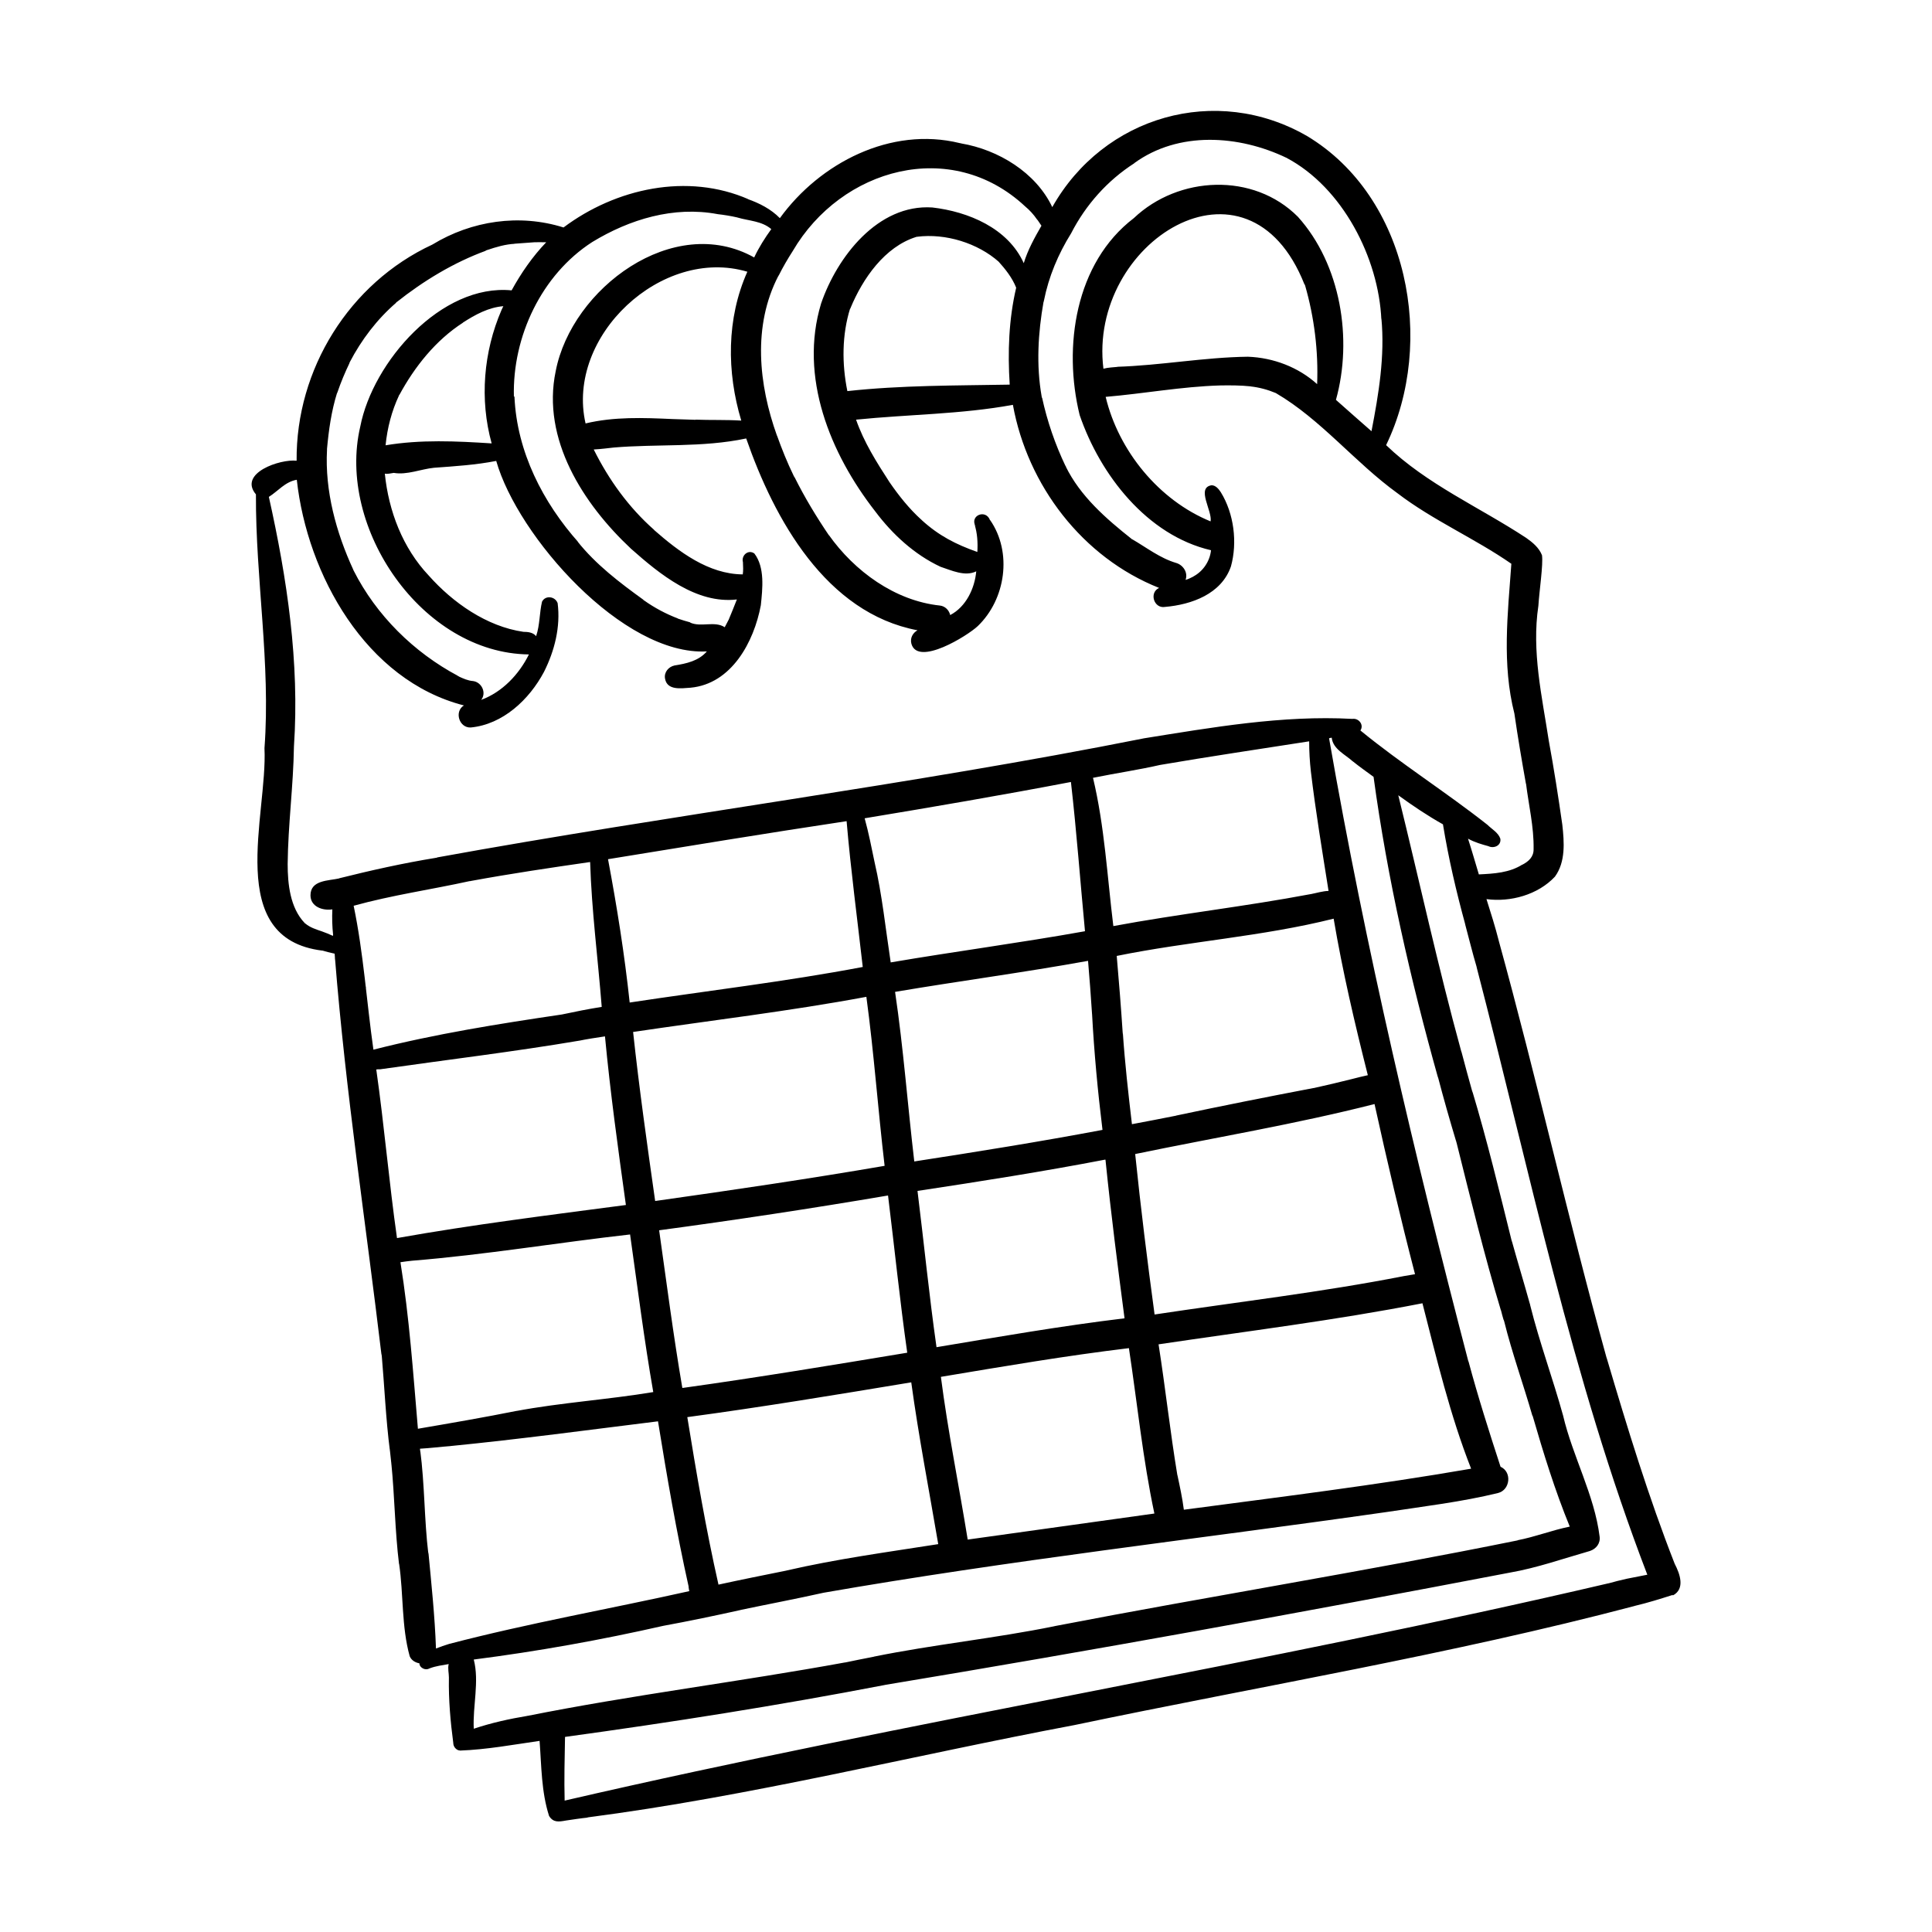 <?xml version="1.0" encoding="UTF-8"?>
<!-- Uploaded to: SVG Repo, www.svgrepo.com, Generator: SVG Repo Mixer Tools -->
<svg fill="#000000" width="800px" height="800px" version="1.1" viewBox="144 144 512 512" xmlns="http://www.w3.org/2000/svg">
 <path d="m223.26 394.11s0.102 0.051 0.203 0.102zm17.684 11.285s0 0.352 0.051 0.504c0-0.203 0-0.352-0.051-0.504zm130.84 186.46m215.53-25.191c-3.324 1.059-6.699 2.117-10.125 2.922h0.051c-48.918 12.898-99.051 21.211-148.57 31.59-43.074 8.113-85.699 18.844-129.18 24.484h0.453c-2.117 0.203-4.231 0.555-6.348 0.855 0.102 0 0.203 0 0.352-0.051-1.914 0.352-3.324 0.555-4.434-1.211-2.066-6.398-2.016-13.25-2.519-19.902-7.004 1.008-14.055 2.316-21.109 2.57h0.102s-0.352-0.051-0.555-0.102c-0.754-0.301-1.309-1.059-1.309-1.914-0.754-5.644-1.258-11.438-1.16-17.18v0.152-0.453 0.102c0-1.16-0.352-2.367-0.051-3.527-1.664 0.301-3.375 0.504-4.988 1.109 0 0-0.301 0.152-0.504 0.203 0 0-0.453 0.102-0.707 0.051h0.152c-0.754 0-1.762-0.707-1.715-1.562-1.109-0.203-2.117-0.805-2.57-1.863-2.215-7.961-1.613-16.426-2.82-24.586v0.25c-1.109-8.969-1.16-17.984-2.066-26.953 0 0.203 0 0.352 0.051 0.555-0.152-1.41-0.301-2.82-0.453-4.18 0 0.203 0 0.352 0.051 0.555-1.109-8.566-1.461-17.23-2.215-25.844v0.555c-4.18-35.066-9.523-69.98-12.344-105.25v0.504c0-0.605-0.051-1.211-0.102-1.812-1.211-0.25-2.367-0.555-3.527-0.906 0.102 0 0.203 0.051 0.301 0.102-26.199-3.176-14.508-35.871-15.367-53.656 1.664-22.469-2.367-44.789-2.266-67.258-4.734-5.644 6.449-9.422 10.781-8.918-0.203-24.234 13.957-47.055 35.973-57.281 10.43-6.348 23.074-8.211 34.762-4.535 13.855-10.379 32.848-14.559 49.07-7.457-0.102 0-0.203-0.102-0.352-0.102 3.176 1.109 6.246 2.672 8.613 5.09 10.629-14.66 29.422-24.336 47.609-19.902 0 0 0.352 0.051 0.504 0.102h-0.051c9.824 1.664 19.801 7.707 24.133 16.879 13.602-24.133 43.379-32.746 67.512-18.844 26.953 16.172 34.16 54.613 20.957 81.918 10.832 10.43 24.738 16.426 37.129 24.586 1.715 1.211 3.375 2.57 4.18 4.586 0.352 2.469-0.707 9.371-0.957 13.402-1.812 12.09 0.957 23.98 2.769 35.82 1.359 7.356 2.519 14.812 3.578 22.219 0.504 4.586 0.906 9.824-1.965 13.754-4.484 4.785-11.738 6.801-18.137 5.945 1.16 3.68 2.316 7.305 3.273 11.082l-0.102-0.352c10.125 36.727 18.438 73.961 28.617 110.69 0 0 0.102 0.301 0.152 0.453 5.391 18.238 10.984 36.527 17.938 54.262 1.359 2.621 2.871 6.648-0.504 8.414zm-166.66-342.89v-0.203c0 0.152-0.051 0.352-0.102 0.504v-0.102c-1.461 8.262-1.965 16.828-0.504 25.09v-0.102s0 0.352 0.102 0.504v-0.152c1.359 6.297 3.477 12.445 6.246 18.238v-0.152s0.102 0.301 0.152 0.453c0-0.102-0.102-0.203-0.152-0.301 3.879 7.961 10.73 13.906 17.531 19.297l-0.152-0.102s0.301 0.203 0.402 0.301c-0.051 0-0.102-0.102-0.152-0.152 3.828 2.215 7.406 5.039 11.688 6.297 1.863 0.555 3.176 2.57 2.469 4.484 0.754-0.203 1.41-0.555 2.117-0.906h-0.051c2.57-1.359 4.383-4.031 4.684-6.953-16.93-3.93-29.371-19.949-34.812-35.82-4.434-18.086-1.211-40.305 14.359-52.195 11.84-11.234 31.691-12.191 43.48-0.352 11.387 12.645 14.559 32.445 10.078 48.516 3.125 2.769 6.246 5.543 9.422 8.312 1.914-9.926 3.578-19.852 2.621-29.977v0.504c-0.707-16.426-10.277-35.117-25.141-42.977 0.102 0 0.152 0.102 0.25 0.102-0.152-0.051-0.301-0.152-0.453-0.203l0.203 0.102c-12.594-6.047-28.617-7.152-40.355 1.41h0.051c-7.152 4.586-12.898 11.035-16.777 18.59-3.426 5.492-5.945 11.488-7.203 17.836zm72.398 22.066c0.352-8.766-0.754-17.734-3.176-26.148 0 0-0.102-0.25-0.152-0.402v0.152c-15.062-38.238-57.484-11.133-53.305 22.27 1.309-0.352 2.621-0.352 3.981-0.504h-0.504c11.637-0.352 23.125-2.519 34.812-2.672 6.75 0.25 13.402 2.769 18.391 7.305zm-54.262-22.621m-88.418-6.195v-0.102s-0.051 0.203-0.102 0.301v-0.102c-6.852 13.25-5.238 28.766-0.352 42.371 0-0.051 0-0.102-0.051-0.203 1.309 3.68 2.769 7.305 4.484 10.832 0 0 0.152 0.25 0.203 0.402v-0.102c2.672 5.391 5.793 10.531 9.168 15.516 0-0.051-0.051-0.102-0.102-0.203 6.801 9.621 17.531 17.48 29.473 18.742 1.359 0.152 2.418 1.211 2.719 2.519 4.18-2.168 6.5-7.055 6.902-11.586-2.973 1.461-6.551-0.25-9.473-1.211-6.902-3.223-12.746-8.613-17.281-14.66-11.992-15.367-20.254-35.668-14.359-55.117 4.231-12.344 15.062-26.398 29.473-25.441 9.574 1.109 20.051 5.492 24.234 14.762 1.059-3.527 2.871-6.75 4.684-9.926-0.352-0.504-0.707-1.059-1.059-1.562v0.102s-0.051-0.203-0.152-0.25c-0.855-1.258-1.914-2.418-3.125-3.426-19.598-18.289-48.719-10.125-61.566 11.84-1.359 2.117-2.621 4.281-3.727 6.5zm61.211 28.867c-0.555-8.566-0.25-17.281 1.715-25.645-1.059-2.672-2.871-4.938-4.785-7.055l0.25 0.25c-5.644-5.039-14.207-7.656-21.715-6.699h0.152s-0.352 0-0.504 0.051h0.102c-8.363 2.621-14.156 11.035-17.383 18.793 0-0.051 0-0.152 0.051-0.203 0 0.152-0.102 0.352-0.152 0.504v-0.203c-2.215 7.055-2.215 14.762-0.754 21.965 14.258-1.562 28.668-1.461 42.977-1.715zm-83.281 9.32c4.031 0.152 8.113 0 12.141 0.25-3.879-12.898-3.93-27.055 1.613-39.449-22.672-6.75-48.164 17.078-42.875 40.203 7.559-1.812 15.367-1.512 23.074-1.16 2.066 0.102 4.133 0.102 6.195 0.203h-0.102zm-47.961-6.098v-0.25 0.504-0.152c0.656 14.508 7.508 27.91 17.027 38.594-0.102-0.102-0.203-0.25-0.352-0.352 4.887 6.144 11.184 10.934 17.531 15.516h-0.102s0.25 0.152 0.402 0.25l-0.152-0.102c2.769 1.965 5.793 3.578 8.969 4.785h-0.102c1.16 0.402 2.316 0.754 3.477 1.059h-0.203c2.922 1.359 6.551-0.504 9.219 1.258 0.301-0.555 0.605-1.109 0.906-1.715-0.051 0.102-0.102 0.203-0.152 0.301 0.051-0.152 0.152-0.301 0.203-0.453v0.102c0.754-1.863 1.562-3.727 2.266-5.594-10.73 1.258-20.453-6.699-28.062-13.453-12.645-11.84-23.73-29.02-19.949-47.055 4.231-21.914 31.234-42.066 52.598-30.129 1.258-2.672 2.82-5.141 4.535-7.508-2.519-2.168-5.894-2.168-8.969-3.074h0.051c-1.762-0.402-3.578-0.707-5.391-0.906h0.051c-11.586-2.168-23.277 1.359-33.199 7.406-13.453 8.664-21.16 25.09-20.758 40.91zm-2.871-23.98c-3.981 0.301-7.559 2.266-10.832 4.383h0.051c-7.203 4.637-12.797 11.637-16.879 19.195v-0.152s-0.051 0.25-0.152 0.402l0.102-0.203c-1.965 4.18-3.125 8.664-3.578 13.25 9.27-1.562 18.793-1.109 28.113-0.504-3.223-11.637-2.168-24.285 2.621-35.367 0.152-0.352 0.352-0.707 0.504-1.059zm-46.805 38.039c-0.605 10.883 2.418 21.965 6.953 31.789l-0.102-0.203s0.152 0.301 0.203 0.453c5.996 11.84 15.922 21.664 27.66 27.91h-0.152s0.301 0.051 0.402 0.152h-0.051c1.211 0.555 2.418 1.109 3.777 1.211 2.316 0.301 3.629 3.125 2.168 4.988 5.594-2.066 10.027-6.75 12.645-12.043-28.266-0.301-51.035-33.504-44.688-60.406 3.324-17.129 21.461-37.887 40.102-36.074 2.519-4.586 5.543-8.969 9.168-12.746-1.16 0-2.367-0.051-3.527 0h0.352c-1.812 0.152-3.629 0.25-5.492 0.402h0.453c-2.57 0.102-5.039 0.855-7.457 1.664 0 0-0.301 0.102-0.453 0.152h0.203c-8.566 3.125-16.625 8.012-23.781 13.703 0.051-0.051 0.152-0.102 0.203-0.203-0.102 0.102-0.25 0.203-0.352 0.352l0.152-0.102c-5.141 4.434-9.27 9.875-12.395 15.871 0-0.051 0.051-0.152 0.102-0.203-0.051 0.152-0.152 0.301-0.203 0.453l0.102-0.152c-1.211 2.519-2.316 5.141-3.223 7.809 0-0.051 0-0.152 0.051-0.203-0.051 0.152-0.102 0.352-0.152 0.504v-0.152c-1.512 4.836-2.215 9.875-2.672 14.863v-0.102 0.555-0.152zm1.613 128.57c-0.25-2.266-0.301-4.484-0.203-6.75-2.57 0.402-5.793-0.707-5.793-3.727 0-4.082 4.785-3.828 7.656-4.484h-0.152c8.465-2.117 17.027-4.031 25.695-5.441h-0.102s0.352 0 0.504-0.102h-0.102c62.27-11.336 125.14-19.195 187.21-31.539h-0.051c18.238-2.922 36.879-6.195 55.418-5.188h-0.102 0.301-0.152c1.664-0.25 3.125 1.562 2.117 3.074 10.832 8.867 22.672 16.324 33.656 24.988 1.16 1.16 2.871 2.066 3.426 3.68 0.301 1.863-1.762 2.719-3.223 1.965 0.051 0 0.102 0 0.152 0.051-1.863-0.504-3.777-1.059-5.492-2.016 1.008 3.125 1.914 6.297 2.871 9.473 4.031-0.203 8.113-0.402 11.637-2.672-0.051 0-0.152 0.102-0.203 0.152 1.762-0.906 3.125-2.117 3.074-4.231 0.102-5.844-1.309-11.637-2.016-17.383v0.203c-1.109-6.195-2.168-12.445-3.074-18.691-3.324-13.098-1.762-26.398-0.805-39.699-9.723-6.75-20.758-11.488-30.18-18.691-11.285-8.16-20.254-19.547-32.242-26.551-2.168-0.906-4.434-1.512-6.75-1.762h0.203c-2.82-0.301-5.644-0.301-8.414-0.25h0.102c-10.125 0.301-20.102 2.168-30.23 3.023 3.426 14.309 14.105 27.406 27.809 33 0.504-2.769-3.879-8.918 0.25-9.574 1.109 0 1.914 1.008 2.469 1.863 3.477 5.644 4.434 13.301 2.672 19.648-2.519 7.305-10.43 10.125-17.48 10.73-2.922 0.504-4.281-3.777-1.562-5.039-20.305-8.062-34.863-27.156-38.742-48.516-13.703 2.519-27.711 2.519-41.562 3.93 2.066 5.945 5.441 11.285 8.867 16.574 2.469 3.578 5.188 7.004 8.414 9.926l-0.102-0.102s0.25 0.203 0.352 0.352c-0.051-0.051-0.102-0.102-0.152-0.152 4.586 4.18 9.07 6.449 14.762 8.465 0.152-2.469 0-4.988-0.754-7.356 0.102 0.152 0.152 0.352 0.203 0.504h0.051c-1.562-2.871 2.82-4.586 3.879-1.512v-0.102c5.945 8.566 4.133 21.008-3.273 28.113-2.719 2.57-15.871 10.73-17.582 4.684-0.402-1.512 0.352-2.871 1.613-3.578-24.234-4.586-37.938-29.371-45.395-50.836-11.637 2.469-23.527 1.41-35.266 2.418 0.152 0 0.352 0 0.504-0.051-1.863 0.203-3.727 0.453-5.644 0.555 3.981 8.012 9.27 15.367 16.02 21.312h-0.051c6.602 5.793 14.461 11.738 23.527 11.789 0.152-1.008 0.102-2.066 0.051-3.074v-0.25 0.102c-0.504-1.812 1.41-3.477 3.023-2.316 2.82 3.68 2.168 9.32 1.715 13.703-1.812 9.723-7.758 20.859-18.641 21.867-2.418 0.152-6.195 0.805-6.75-2.418-0.301-1.664 0.906-3.125 2.519-3.477 3.176-0.504 6.398-1.211 8.566-3.727-22.219 1.211-50.129-30.48-55.82-50.48-5.391 1.059-10.934 1.41-16.473 1.812-3.527 0.352-7.152 1.965-10.68 1.359-0.805 0.102-1.562 0.352-2.367 0.203 1.008 9.926 4.734 19.699 11.637 27.004 6.398 7.203 15.367 13.504 25.09 14.914 1.211 0 2.57 0.152 3.375 1.16v-0.25 0.203c1.008-2.973 0.855-6.195 1.562-9.117 0.906-1.762 3.477-1.41 4.133 0.402 0.805 6.246-0.805 12.645-3.629 18.238-3.879 7.305-10.883 13.906-19.398 14.711-3.074 0.152-4.434-4.231-1.812-5.844-25.945-6.648-41.516-34.613-44.285-59.801-3.074 0.504-4.988 3.023-7.406 4.535 4.836 21.664 8.16 43.883 6.648 66.148-0.152 10.379-1.562 20.758-1.664 31.137 0 5.34 0.656 11.586 4.484 15.617h-0.051s0.203 0.102 0.301 0.203c1.211 1.008 2.769 1.512 4.281 2.016 1.008 0.352 1.965 0.754 2.973 1.211zm258.71-51.289c-13.25 2.066-26.5 4.031-39.75 6.297l0.504-0.102c-5.894 1.359-11.84 2.215-17.785 3.426h0.102s-0.301 0-0.402 0.051c3.074 12.848 3.777 26.199 5.391 39.297 17.332-3.223 34.914-5.188 52.246-8.465h0.051c1.562-0.301 3.125-0.805 4.734-0.855-1.664-10.531-3.426-21.059-4.684-31.641-0.301-2.672-0.453-5.34-0.453-8.012zm-138.6 219.76c13.301-3.074 26.801-4.887 40.254-7.004-2.418-14.258-5.188-28.516-7.152-42.875-19.75 3.273-39.5 6.551-59.348 9.219 2.418 14.863 4.938 29.676 8.262 44.387 5.996-1.309 12.043-2.519 18.035-3.727h-0.102zm-25.746 5.391c-0.051-0.301-0.102-0.656-0.152-0.957v-0.203c-3.223-14.461-5.742-29.121-8.113-43.781-18.289 2.266-36.578 4.734-54.965 6.551h0.102c-2.769 0.203-5.492 0.555-8.211 0.707 0 0.301 0.051 0.605 0.102 0.906 0-0.203 0-0.352-0.051-0.555 1.211 9.168 1.059 18.391 2.168 27.559v-0.555c0.805 8.516 1.715 17.027 2.016 25.594 1.16-0.453 2.316-0.855 3.477-1.211 21.008-5.492 42.523-9.27 63.73-14.008zm-58.09-188.12c-10.277 2.266-20.656 3.727-30.832 6.551 2.621 12.594 3.426 25.391 5.238 38.137 16.426-4.18 33.199-6.852 49.926-9.32 3.527-0.754 7.055-1.461 10.578-2.016-1.008-12.797-2.672-25.543-3.074-38.391-10.48 1.512-21.008 3.074-31.438 4.988 0 0-0.352 0.051-0.504 0.102h0.102zm104.59-16.625c1.059 3.828 1.812 7.707 2.621 11.586 2.016 8.715 2.922 17.684 4.281 26.602 17.129-2.922 34.359-5.188 51.488-8.262-1.258-13.199-2.215-26.398-3.727-39.551-18.188 3.477-36.426 6.602-54.664 9.621zm63.832 90.434c-16.523 3.176-33.152 5.793-49.828 8.312 1.715 13.805 3.074 27.609 5.039 41.414 16.574-2.769 33.152-5.644 49.828-7.656-1.812-13.805-3.578-27.609-4.988-41.414 0-0.25-0.051-0.453-0.102-0.707zm-52.547 51.188c-1.965-13.855-3.375-27.762-5.09-41.664-20.152 3.426-40.406 6.5-60.66 9.219 1.965 13.906 3.777 27.91 6.144 41.766h0.203c19.852-2.769 39.648-6.047 59.398-9.32zm-72.648-84.992c1.613 14.965 3.727 29.875 5.844 44.789 20.305-2.871 40.605-5.844 60.809-9.32-1.762-14.914-2.82-29.926-4.836-44.789-20.504 3.828-41.211 6.246-61.867 9.32zm120.51-18.844c-16.977 3.074-34.109 5.34-51.086 8.211 2.215 14.914 3.324 29.977 5.09 44.941 16.625-2.57 33.301-5.238 49.879-8.363-1.258-10.227-2.215-20.504-2.769-30.781v0.102c-0.301-4.684-0.656-9.422-1.059-14.105zm-127.16-26.953c2.367 12.594 4.383 25.242 5.742 37.988 20.605-3.125 41.312-5.543 61.766-9.422-1.461-12.848-3.176-25.746-4.281-38.641-21.109 3.176-42.168 6.648-63.227 10.078zm-61.414 55.723c2.117 14.863 3.375 29.824 5.492 44.688 20.102-3.578 40.406-6.098 60.66-8.766-2.066-14.863-4.133-29.773-5.543-44.688-2.367 0.352-4.734 0.707-7.152 1.211 0.203 0 0.352-0.102 0.504-0.102-17.531 2.973-35.266 5.09-52.898 7.609-0.352 0-0.707 0-1.109 0.051zm6.398 51.035c2.367 14.66 3.375 29.422 4.637 44.184 8.816-1.512 17.633-3.023 26.398-4.785-0.152 0-0.301 0.051-0.453 0.102 12.043-2.266 24.336-3.023 36.426-5.039-2.418-13.855-4.18-27.859-6.144-41.766-19.246 2.168-38.391 5.391-57.738 6.953-1.059 0.102-2.066 0.25-3.125 0.402zm199.81 66.652c-3.074-14.461-4.535-29.223-6.75-43.832-16.727 2.016-33.25 4.836-49.828 7.609 1.863 14.461 4.785 28.766 7.106 43.125 16.473-2.266 32.949-4.637 49.473-6.902zm83.934-11.891c-5.594-14.207-9.117-29.121-12.898-43.832-23.176 4.535-46.602 7.406-69.93 10.883 1.812 11.539 3.074 23.176 4.988 34.711v-0.102c0.656 3.074 1.309 6.098 1.715 9.219 25.441-3.375 50.883-6.5 76.176-10.883zm-14.863-51.539c-3.879-14.965-7.406-29.977-10.73-45.09-20.957 5.34-42.27 8.867-63.43 13.25 1.461 14.207 3.223 28.363 5.141 42.523 22.016-3.324 44.184-5.894 66.051-10.176 1.008-0.152 1.965-0.352 2.973-0.504zm-12.496-52.699c-3.477-13.754-6.699-27.508-9.07-41.516-18.844 4.734-38.441 5.996-57.484 9.875 0.605 6.953 1.16 13.906 1.613 20.859v-0.555c0.555 8.113 1.461 16.223 2.418 24.285 3.93-0.754 7.809-1.461 11.738-2.266h-0.102c12.09-2.57 24.285-4.988 36.426-7.305h0.102c3.426-0.754 6.801-1.562 10.227-2.418 1.359-0.352 2.769-0.707 4.18-1.008zm-138.6 155.62s-0.352 0.102-0.504 0.102c2.769-0.605 5.492-1.109 8.262-1.664h-0.102c15.871-3.223 31.992-4.836 47.863-8.062h-0.051s0.352-0.051 0.504-0.102c40.758-7.859 81.719-14.41 122.43-22.672h-0.203c4.734-0.906 9.168-2.672 13.906-3.629-3.93-9.574-7.004-19.547-9.875-29.473v0.203c-2.418-8.414-5.391-16.625-7.508-25.141 0 0-0.102-0.301-0.152-0.453v0.102c-0.25-0.855-0.504-1.762-0.707-2.621v0.102c-4.434-14.711-8.062-29.676-11.789-44.586v0.102s-0.051-0.352-0.102-0.504v0.102c-1.715-5.691-3.324-11.336-4.836-17.129 0 0.203 0.102 0.352 0.102 0.504-7.356-26.25-13.453-52.852-17.129-79.902-1.863-1.359-3.777-2.719-5.594-4.18l0.102 0.102c-2.016-1.863-5.289-3.273-5.594-6.297-0.25 0-0.453 0.102-0.707 0.152 9.672 55.621 22.672 110.59 36.93 165.2v-0.152c2.519 9.422 5.492 18.742 8.516 28.012 3.074 1.359 2.57 6.144-0.656 6.953-9.672 2.367-19.648 3.527-29.523 5.039-49.977 7.152-100.05 12.797-149.63 21.461 0.152 0 0.352-0.102 0.555-0.102-7.457 1.664-14.914 3.074-22.371 4.637 0.203 0 0.352-0.102 0.555-0.102-7.004 1.562-14.055 3.023-21.16 4.332 0.152 0 0.352-0.102 0.504-0.102-16.625 3.777-33.453 6.801-50.383 8.969 1.512 5.844-0.301 12.293 0 18.34 4.637-1.562 9.473-2.621 14.309-3.426-0.102 0-0.203 0-0.25 0.051 27.961-5.594 56.324-9.07 84.387-14.207zm212.66-23.277c-20.051-52.195-31.234-107.21-45.293-161.22 0 0.102 0.051 0.203 0.102 0.301-1.16-3.879-2.117-7.859-3.176-11.789 0 0.152 0.102 0.352 0.152 0.504-2.418-8.816-4.484-17.684-5.945-26.652-4.133-2.316-8.012-4.938-11.84-7.707 5.594 22.672 10.531 45.492 16.727 68.016v-0.102c0.957 3.68 1.965 7.305 2.973 10.934 0-0.152-0.102-0.352-0.102-0.504 3.981 13.25 7.203 26.652 10.531 40.055 0-0.203-0.102-0.352-0.102-0.504 1.562 5.644 3.273 11.234 4.836 16.879v-0.102l0.102 0.504c2.469 9.875 5.996 19.398 8.715 29.223 2.519 10.781 8.312 21.059 9.672 32.043 0.25 1.812-0.906 3.273-2.57 3.828-7.055 2.016-14.008 4.484-21.262 5.742-55.016 10.531-110.13 20.555-165.4 29.727l-0.504 0.102c-28.012 5.391-56.176 9.824-84.438 13.703-0.102 5.644-0.25 11.234-0.102 16.879 91.742-21.211 185.1-36.172 276.84-57.637-0.102 0-0.25 0.051-0.352 0.102 1.664-0.453 3.324-0.906 4.988-1.258 1.762-0.352 3.629-0.707 5.391-1.059z"/>
</svg>